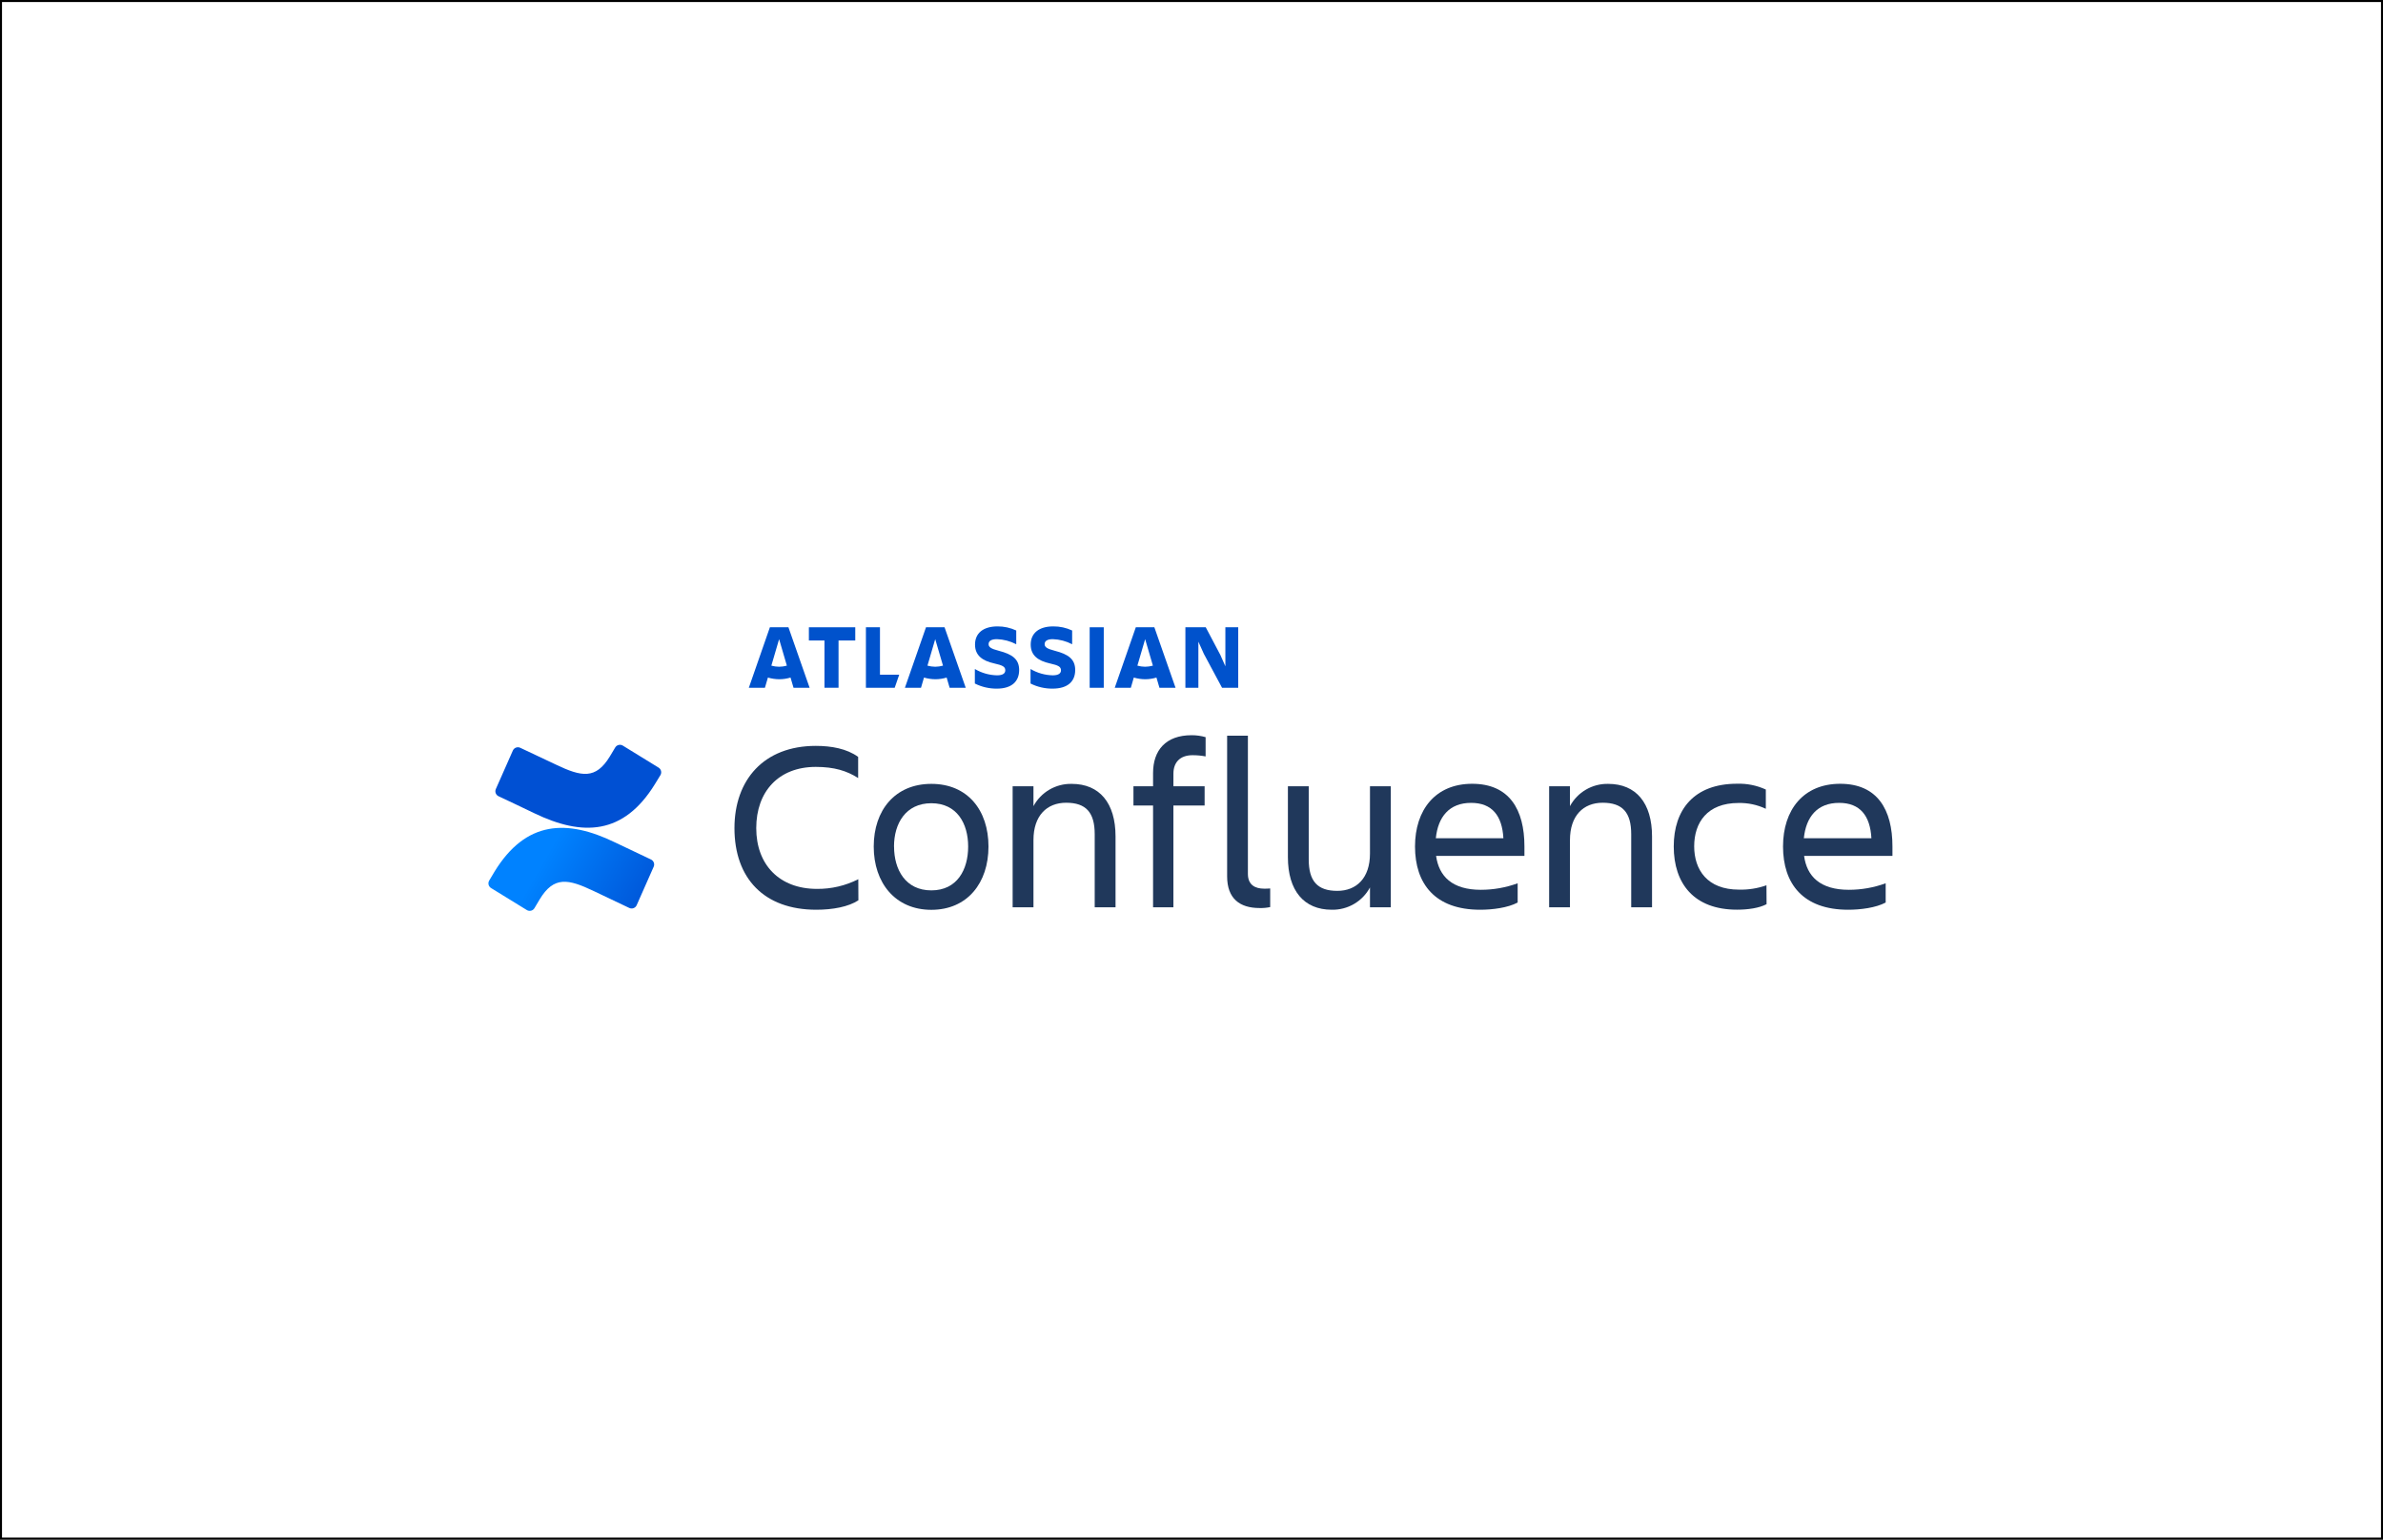 <svg version="1.1" xmlns="http://www.w3.org/2000/svg" xmlns:xlink="http://www.w3.org/1999/xlink" width="1190" height="769" viewBox="168,80.5,1190,769"><rect x="168" y="80.5" width="1190" height="769" fill="#333333" stroke="none"/><defs><clipPath id="clip-1"><rect x="267.848" y="238.449" transform="scale(1.374,1.374)" width="575" height="200" id="clip-1" fill="none"/></clipPath><linearGradient x1="493.905" y1="540.689" x2="439.869" y2="509.625" gradientUnits="userSpaceOnUse" id="color-1"><stop offset="0" stop-color="#0050d3"/><stop offset="0.94" stop-color="#007ffc"/><stop offset="1" stop-color="#0082ff"/></linearGradient><linearGradient x1="3316.276" y1="4059.008" x2="6573.268" y2="4995.005" gradientUnits="userSpaceOnUse" id="color-2"><stop offset="0" stop-color="#0050d3"/><stop offset="0.94" stop-color="#007ffc"/><stop offset="1" stop-color="#0082ff"/></linearGradient></defs><g id="document" fill-opacity="0.24" fill="#ffffff" fill-rule="nonzero" stroke="#000000" stroke-width="0" stroke-linecap="butt" stroke-linejoin="miter" stroke-miterlimit="10" stroke-dasharray="" stroke-dashoffset="0" font-family="none" font-weight="none" font-size="none" text-anchor="none" style="mix-blend-mode: normal"><rect x="99.201" y="52.734" transform="scale(1.699,1.536)" width="700" height="500" id="Shape 1 1" vector-effect="non-scaling-stroke"/></g><g fill="none" fill-rule="nonzero" stroke="none" stroke-width="1" stroke-linecap="butt" stroke-linejoin="miter" stroke-miterlimit="10" stroke-dasharray="" stroke-dashoffset="0" font-family="none" font-weight="none" font-size="none" text-anchor="none" style="mix-blend-mode: normal"><g><g id="stage"><g id="Layer3 1" fill="#ffffff" stroke="#000000"><g id="Group 1"><g id="Group 1"><rect x="168.5" y="81" width="1189" height="768" id="Shape 1"/></g></g></g><g id="Layer2 1" stroke="none"><g clip-path="url(#clip-1)" id="Group 1"><g id="Group 1"><path d="M596.66,530.192c-4.96,3.256 -12.819,4.713 -21.035,4.713c-26.104,0 -40.86,-15.718 -40.86,-40.75c0,-24.181 14.742,-41.094 40.613,-41.094c7.749,0 15.484,1.374 21.158,5.496v10.565c-5.674,-3.627 -11.967,-5.564 -21.158,-5.564c-18.617,0 -29.731,12.365 -29.731,30.583c0,18.218 11.486,30.35 30.35,30.35c7.158,0.065 14.227,-1.593 20.609,-4.836z" id="Path 1" fill="#20385b"/><path d="M604.313,503.346c0,-18.136 10.634,-31.311 28.77,-31.311c18.136,0 28.536,13.176 28.536,31.311c0,18.136 -10.524,31.6 -28.536,31.6c-18.012,0 -28.77,-13.464 -28.77,-31.6zM614.466,503.346c0,11.486 5.674,21.886 18.617,21.886c12.942,0 18.383,-10.401 18.383,-21.886c0,-11.486 -5.564,-21.639 -18.383,-21.639c-12.819,0 -18.644,10.153 -18.644,21.639z" id="CompoundPath 1" fill="#20385b"/><path d="M725.066,533.696h-10.401v-36.519c0,-10.881 -4.355,-15.718 -14.261,-15.718c-9.617,0 -16.322,6.416 -16.322,18.63v33.606h-10.401v-60.452h10.401v9.92c3.768,-7.004 11.146,-11.303 19.097,-11.129c13.904,0 21.886,9.549 21.886,26.242z" id="Path 1" fill="#20385b"/><path d="M753.96,473.243h15.594v9.617h-15.594v50.835h-10.153v-50.835h-9.796v-9.617h9.796v-6.65c0,-11.239 6.279,-18.864 19.235,-18.864c2.37,-0.009 4.729,0.319 7.007,0.975v9.617c-2.151,-0.407 -4.337,-0.609 -6.526,-0.605c-6.402,0 -9.549,3.751 -9.549,9.191z" id="Path 1" fill="#20385b"/><path d="M797.004,534.053c-9.92,0 -16.212,-4.713 -16.212,-15.827v-70.248h10.373v69.039c0,5.496 3.627,7.364 8.106,7.364c1.009,0.016 2.018,-0.021 3.023,-0.11v9.301c-1.737,0.373 -3.513,0.535 -5.29,0.481z" id="Path 1" fill="#20385b"/><path d="M811.142,473.243h10.401v36.519c0,10.881 4.355,15.718 14.261,15.718c9.617,0 16.322,-6.416 16.322,-18.63v-33.606h10.401v60.452h-10.401v-9.92c-3.768,7.004 -11.146,11.303 -19.097,11.129c-13.904,0 -21.886,-9.549 -21.886,-26.242z" id="Path 1" fill="#20385b"/><path d="M907.137,534.905c-22.601,0 -32.521,-13.052 -32.521,-31.6c0,-18.259 10.153,-31.311 28.536,-31.311c18.617,0 26.104,12.942 26.104,31.311v4.713h-44.116c1.443,10.277 8.092,16.927 22.367,16.927c6.267,-0.001 12.484,-1.103 18.369,-3.256v9.617c-4.946,2.638 -12.571,3.6 -18.74,3.6zM885.017,499.183h33.73c-0.605,-11.239 -5.674,-17.655 -16.075,-17.655c-11.005,-0.041 -16.569,7.076 -17.655,17.586z" id="CompoundPath 1" fill="#20385b"/><path d="M992.979,533.696h-10.401v-36.519c0,-10.881 -4.342,-15.718 -14.261,-15.718c-9.617,0 -16.322,6.416 -16.322,18.63v33.606h-10.401v-60.452h10.401v9.92c3.773,-7 11.148,-11.297 19.097,-11.129c13.904,0 21.886,9.549 21.886,26.242z" id="Path 1" fill="#20385b"/><path d="M1050.175,532.129c-3.627,1.923 -9.191,2.748 -14.756,2.748c-21.515,0 -31.6,-13.052 -31.6,-31.6c0,-18.259 10.043,-31.311 31.6,-31.311c4.955,-0.161 9.879,0.832 14.385,2.899v9.617c-4.266,-2.011 -8.941,-3.003 -13.657,-2.899c-15.718,0 -22.12,9.92 -22.12,21.639c0,11.719 6.526,21.639 22.354,21.639c4.674,0.123 9.331,-0.613 13.739,-2.171z" id="Path 1" fill="#20385b"/><path d="M1090.912,534.905c-22.601,0 -32.521,-13.052 -32.521,-31.6c0,-18.259 10.153,-31.311 28.536,-31.311c18.617,0 26.104,12.942 26.104,31.311v4.713h-44.116c1.374,10.277 8.092,16.927 22.367,16.927c6.267,-0.001 12.484,-1.103 18.369,-3.256v9.617c-4.96,2.638 -12.571,3.6 -18.74,3.6zM1068.792,499.183h33.73c-0.605,-11.239 -5.688,-17.655 -16.075,-17.655c-11.005,-0.041 -16.569,7.076 -17.655,17.586z" id="CompoundPath 1" fill="#20385b"/><path d="M414.974,515.835c-0.893,1.456 -1.896,3.146 -2.679,4.493c-0.762,1.288 -0.353,2.95 0.921,3.737l17.861,10.991c0.627,0.387 1.383,0.506 2.099,0.331c0.716,-0.176 1.331,-0.631 1.707,-1.265c0.701,-1.195 1.621,-2.748 2.624,-4.41c7.076,-11.678 14.206,-10.249 27.025,-4.122l17.71,8.422c0.671,0.319 1.442,0.353 2.138,0.095c0.696,-0.259 1.258,-0.789 1.557,-1.468l8.505,-19.235c0.601,-1.374 -0.011,-2.976 -1.374,-3.6c-3.737,-1.759 -11.17,-5.276 -17.861,-8.491c-24.126,-11.733 -44.583,-10.964 -60.232,14.522z" id="Path 1" fill="url(#color-1)"/><path d="M495.059,472.144c0.893,-1.456 1.896,-3.16 2.748,-4.493c0.76,-1.292 0.344,-2.955 -0.934,-3.737l-17.861,-10.991c-0.626,-0.383 -1.379,-0.499 -2.091,-0.324c-0.712,0.175 -1.325,0.628 -1.701,1.258c-0.714,1.195 -1.635,2.748 -2.638,4.41c-7.076,11.678 -14.193,10.249 -27.025,4.122l-17.765,-8.381c-0.669,-0.315 -1.437,-0.347 -2.13,-0.088c-0.693,0.259 -1.252,0.786 -1.552,1.462l-8.505,19.235c-0.601,1.374 0.011,2.976 1.374,3.6c3.737,1.759 11.184,5.262 17.861,8.491c24.112,11.637 44.57,10.868 60.219,-14.563z" id="Path 1" fill="url(#color-2)"/></g><g id="Group 1" fill="#0052cc"><path d="M676.938,415.182c0,-5.496 -3.503,-7.9 -10.139,-9.617c-4.122,-1.044 -5.125,-1.937 -5.125,-3.325c0,-1.649 1.456,-2.487 4.19,-2.487c3.354,0.125 6.639,0.993 9.617,2.542v-6.87c-2.923,-1.368 -6.115,-2.068 -9.343,-2.047c-7.227,0 -11.239,3.476 -11.239,9.068c0,5.358 3.545,8.092 9.617,9.439c4.19,0.934 5.496,1.635 5.496,3.435c0,1.374 -1.003,2.501 -4.122,2.501c-3.902,-0.08 -7.717,-1.169 -11.074,-3.16v7.254c3.409,1.712 7.177,2.588 10.991,2.555c7.515,0 11.129,-3.696 11.129,-9.288z" id="Path 1"/><path d="M759.95,393.818v30.226h6.485v-23.027l2.748,6.1l9.068,16.913h8.079v-30.226h-6.416v19.51l-2.487,-5.633l-7.309,-13.863z" id="Path 1"/><path d="M719.186,393.818h-7.034v30.226h7.034z" id="Path 1"/><path d="M600.411,393.818v30.226h14.371l2.267,-6.54h-9.617v-23.686z" id="Path 1"/><path d="M571.93,393.818v6.609h7.79v23.604h7.021v-23.604h8.353v-6.609z" id="Path 1"/><path d="M561.722,393.818h-9.26l-10.524,30.226h8.037l1.498,-5.111c1.834,0.543 3.735,0.825 5.647,0.838c1.914,0.006 3.817,-0.277 5.647,-0.838l1.498,5.111h8.037zM557.064,413.533c-1.31,-0.012 -2.613,-0.197 -3.874,-0.55l3.874,-13.231l3.874,13.231c-1.27,0.359 -2.582,0.544 -3.902,0.55z" id="CompoundPath 1"/><path d="M639.678,393.818h-9.26l-10.538,30.226h8.037l1.498,-5.111c1.838,0.544 3.744,0.826 5.661,0.838c1.914,0.006 3.817,-0.277 5.647,-0.838l1.498,5.111h8.037zM635.02,413.533c-1.31,-0.015 -2.612,-0.199 -3.874,-0.55l3.874,-13.231l3.888,13.231c-1.267,0.351 -2.574,0.536 -3.888,0.55z" id="CompoundPath 1"/><path d="M744.452,393.818h-9.26l-10.524,30.226h8.037l1.484,-5.111c1.839,0.541 3.744,0.823 5.661,0.838c1.914,0.006 3.817,-0.277 5.647,-0.838l1.498,5.111h8.037zM739.85,413.533c-1.31,-0.012 -2.613,-0.197 -3.874,-0.55l3.874,-13.231l3.874,13.231c-1.276,0.351 -2.592,0.536 -3.916,0.55z" id="CompoundPath 1"/><path d="M704.925,415.182c0,-5.496 -3.503,-7.9 -10.139,-9.617c-4.122,-1.044 -5.125,-1.937 -5.125,-3.325c0,-1.649 1.456,-2.487 4.122,-2.487c3.354,0.125 6.639,0.993 9.617,2.542v-6.87c-2.957,-1.385 -6.188,-2.084 -9.453,-2.047c-7.227,0 -11.239,3.476 -11.239,9.068c0,5.358 3.545,8.092 9.617,9.439c4.19,0.934 5.496,1.635 5.496,3.435c0,1.374 -1.017,2.501 -4.122,2.501c-3.902,-0.08 -7.717,-1.169 -11.074,-3.16v7.254c3.409,1.712 7.177,2.588 10.991,2.555c7.694,0 11.307,-3.696 11.307,-9.288z" id="Path 1"/></g></g></g><g id="layer1 1" fill="none" stroke="none" font-family="sans-serif" font-weight="normal" font-size="12" text-anchor="start"/></g></g></g></svg>